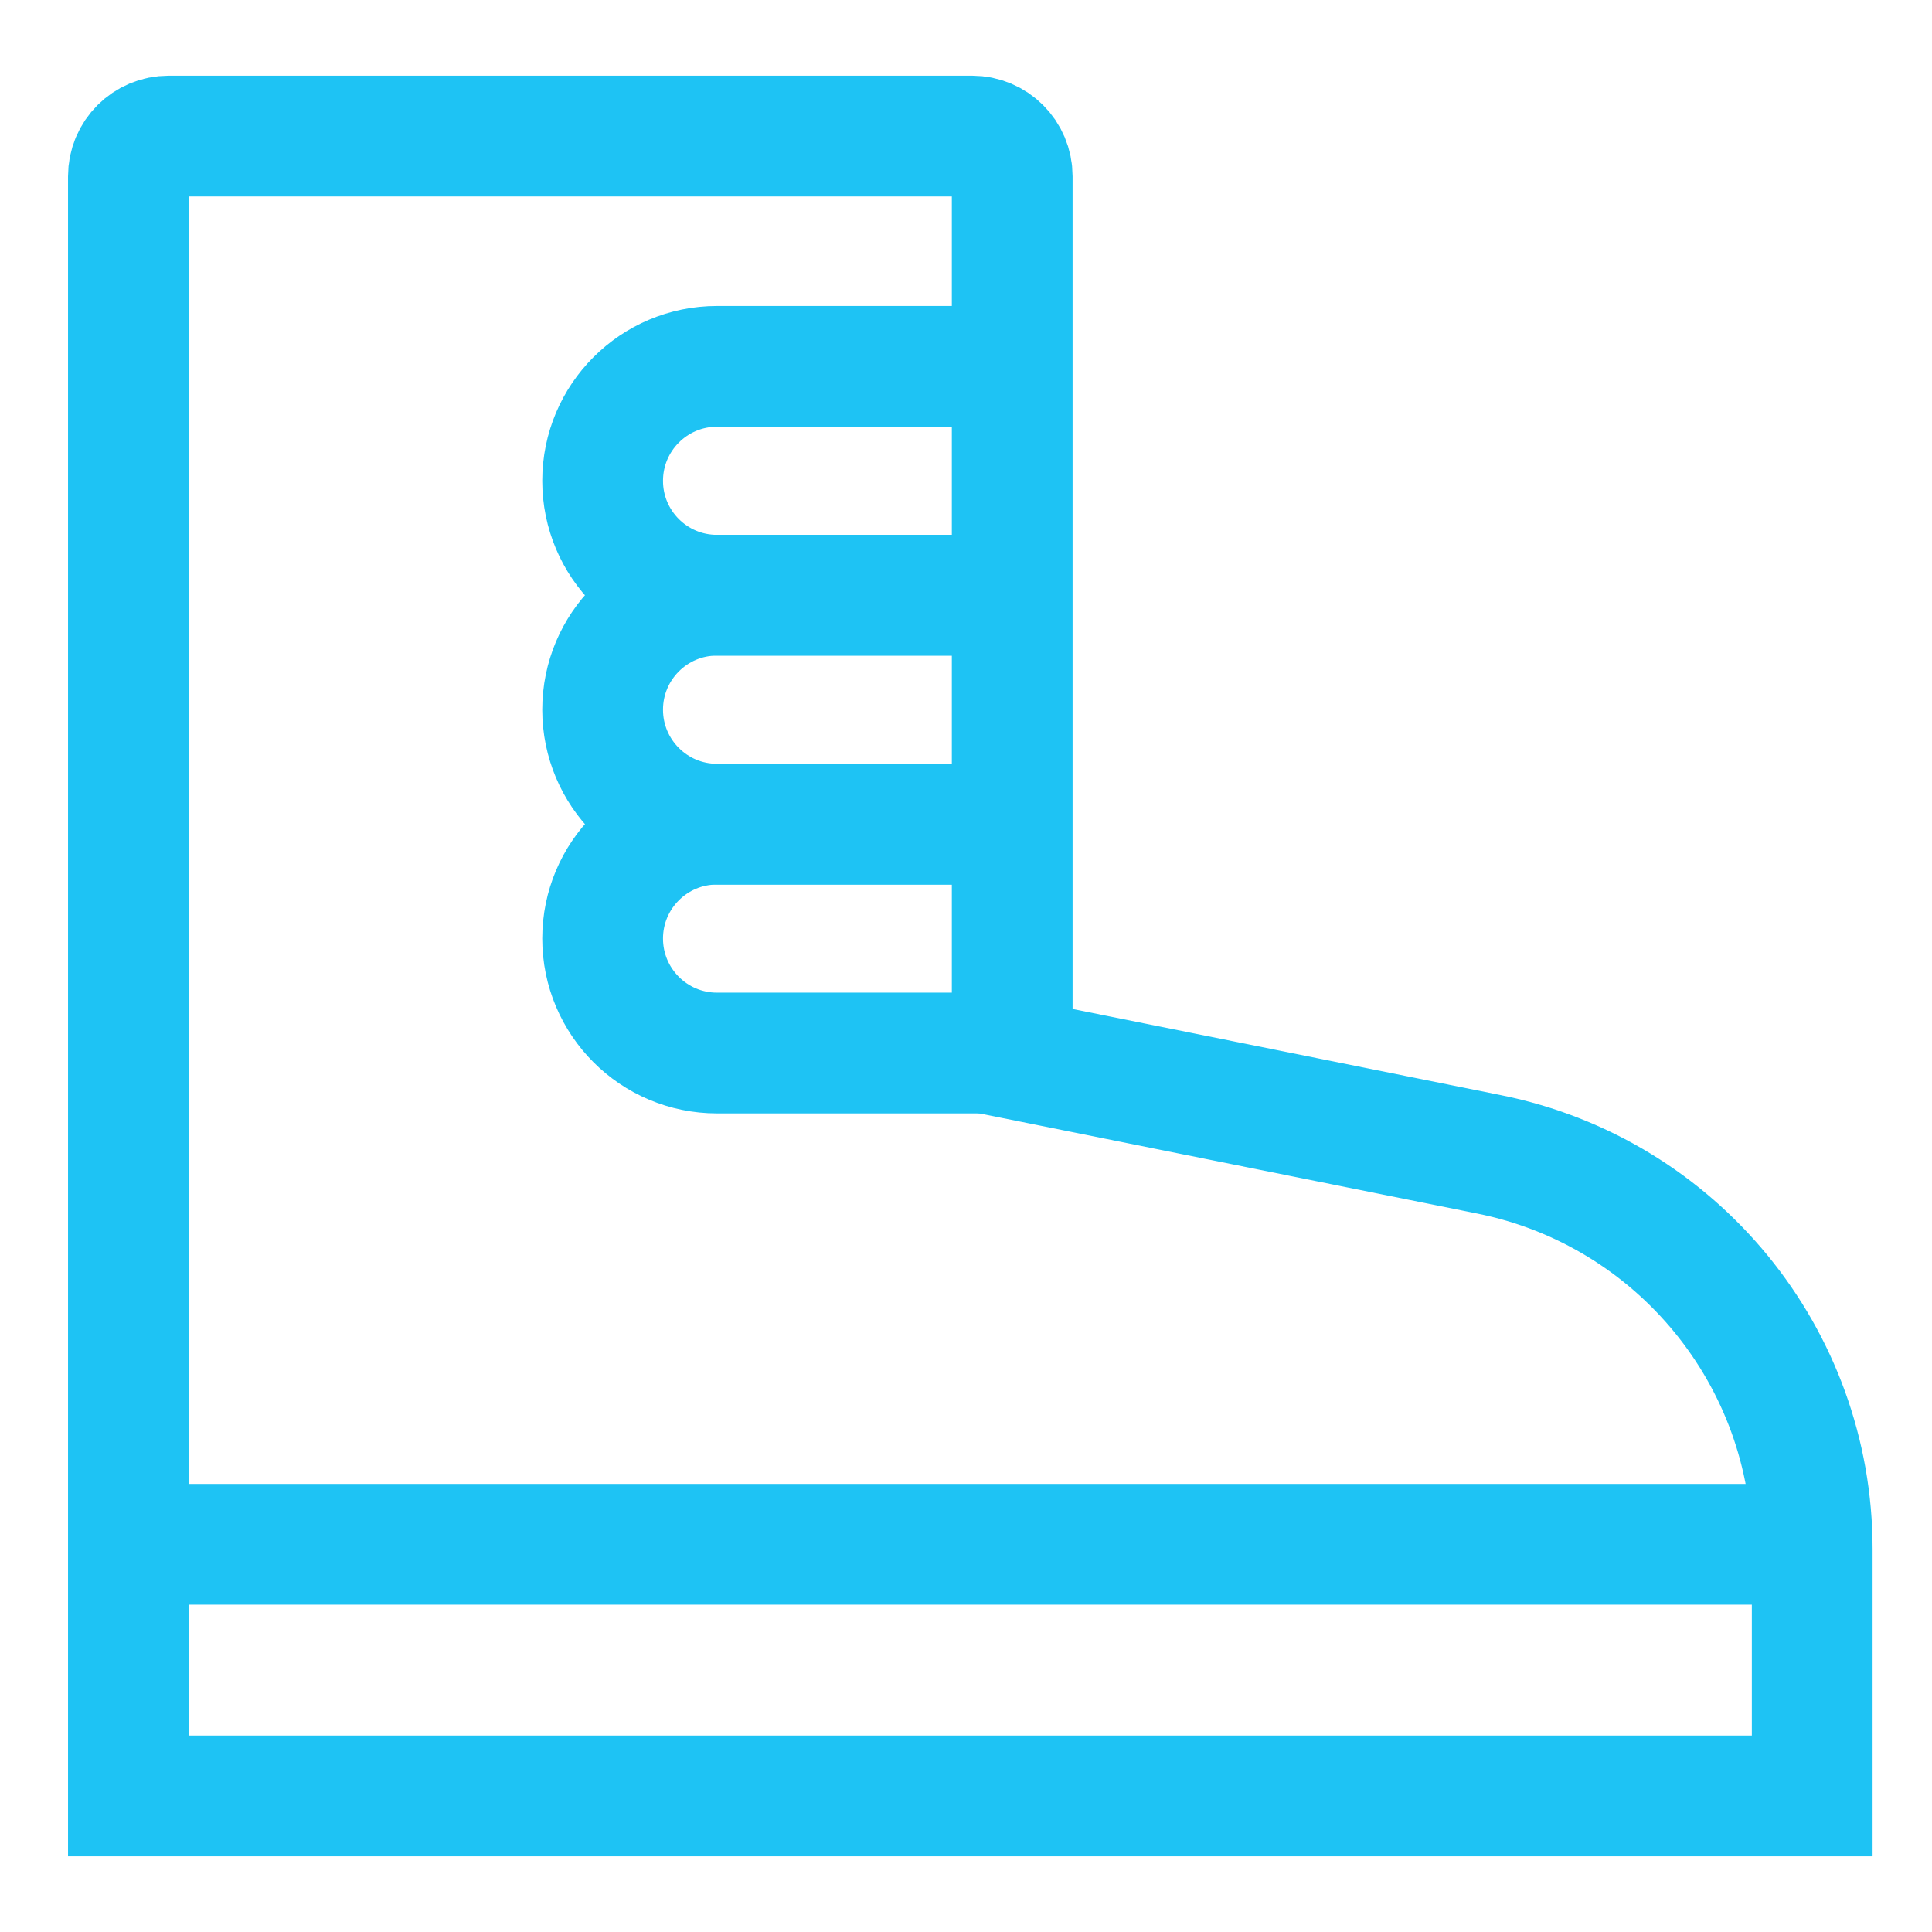 <svg xmlns="http://www.w3.org/2000/svg" xmlns:xlink="http://www.w3.org/1999/xlink" width="32" height="32" viewBox="0 0 24 24" version="1.1" stroke="#1ec3f4" stroke-width="1.5">
    <title stroke="#1ec3f4" stroke-width="1.5">boot</title>
    <g id="boot" stroke="#1ec3f4" stroke-width="1.5" fill="none" fill-rule="evenodd">
        <path d="M12.074,1.69 L2.095,1.69 C1.819,1.69 1.595,1.913 1.595,2.19 L1.595,22.31 L1.595,22.31 L6.363,22.31 C6.165,22.31 6.676,22.31 7.896,22.31 C8.298,22.31 8.762,22.31 9.29,22.31 C12.227,22.31 16.634,22.31 22.512,22.31 L22.512,19.242 C22.512,16.861 20.833,14.81 18.499,14.34 L12.574,13.148 L12.574,13.148 L12.574,2.19 C12.574,1.913 12.35,1.69 12.074,1.69 Z" id="Path-137" stroke="#1ec3f4" stroke-width="1.5"/>
        <line x1="1.658" y1="19.184" x2="22.512" y2="19.184" id="Path-139" stroke="#1ec3f4" stroke-width="1.5"/>
        <path d="M12.578,13.081 L8.907,13.081 C8.122,13.081 7.486,12.444 7.486,11.659 C7.486,10.874 8.122,10.238 8.907,10.238 L12.578,10.238 L12.578,10.238" id="Path-141" stroke="#1ec3f4" stroke-width="1.5"/>
        <path d="M12.578,10.238 L8.907,10.238 C8.122,10.238 7.486,9.601 7.486,8.816 C7.486,8.031 8.122,7.394 8.907,7.394 L12.578,7.394 L12.578,7.394" id="Path-141" stroke="#1ec3f4" stroke-width="1.5"/>
        <path d="M12.578,7.394 L8.907,7.394 C8.122,7.394 7.486,6.758 7.486,5.973 C7.486,5.188 8.122,4.551 8.907,4.551 L12.578,4.551 L12.578,4.551" id="Path-141" stroke="#1ec3f4" stroke-width="1.5"/>
    </g>
</svg>